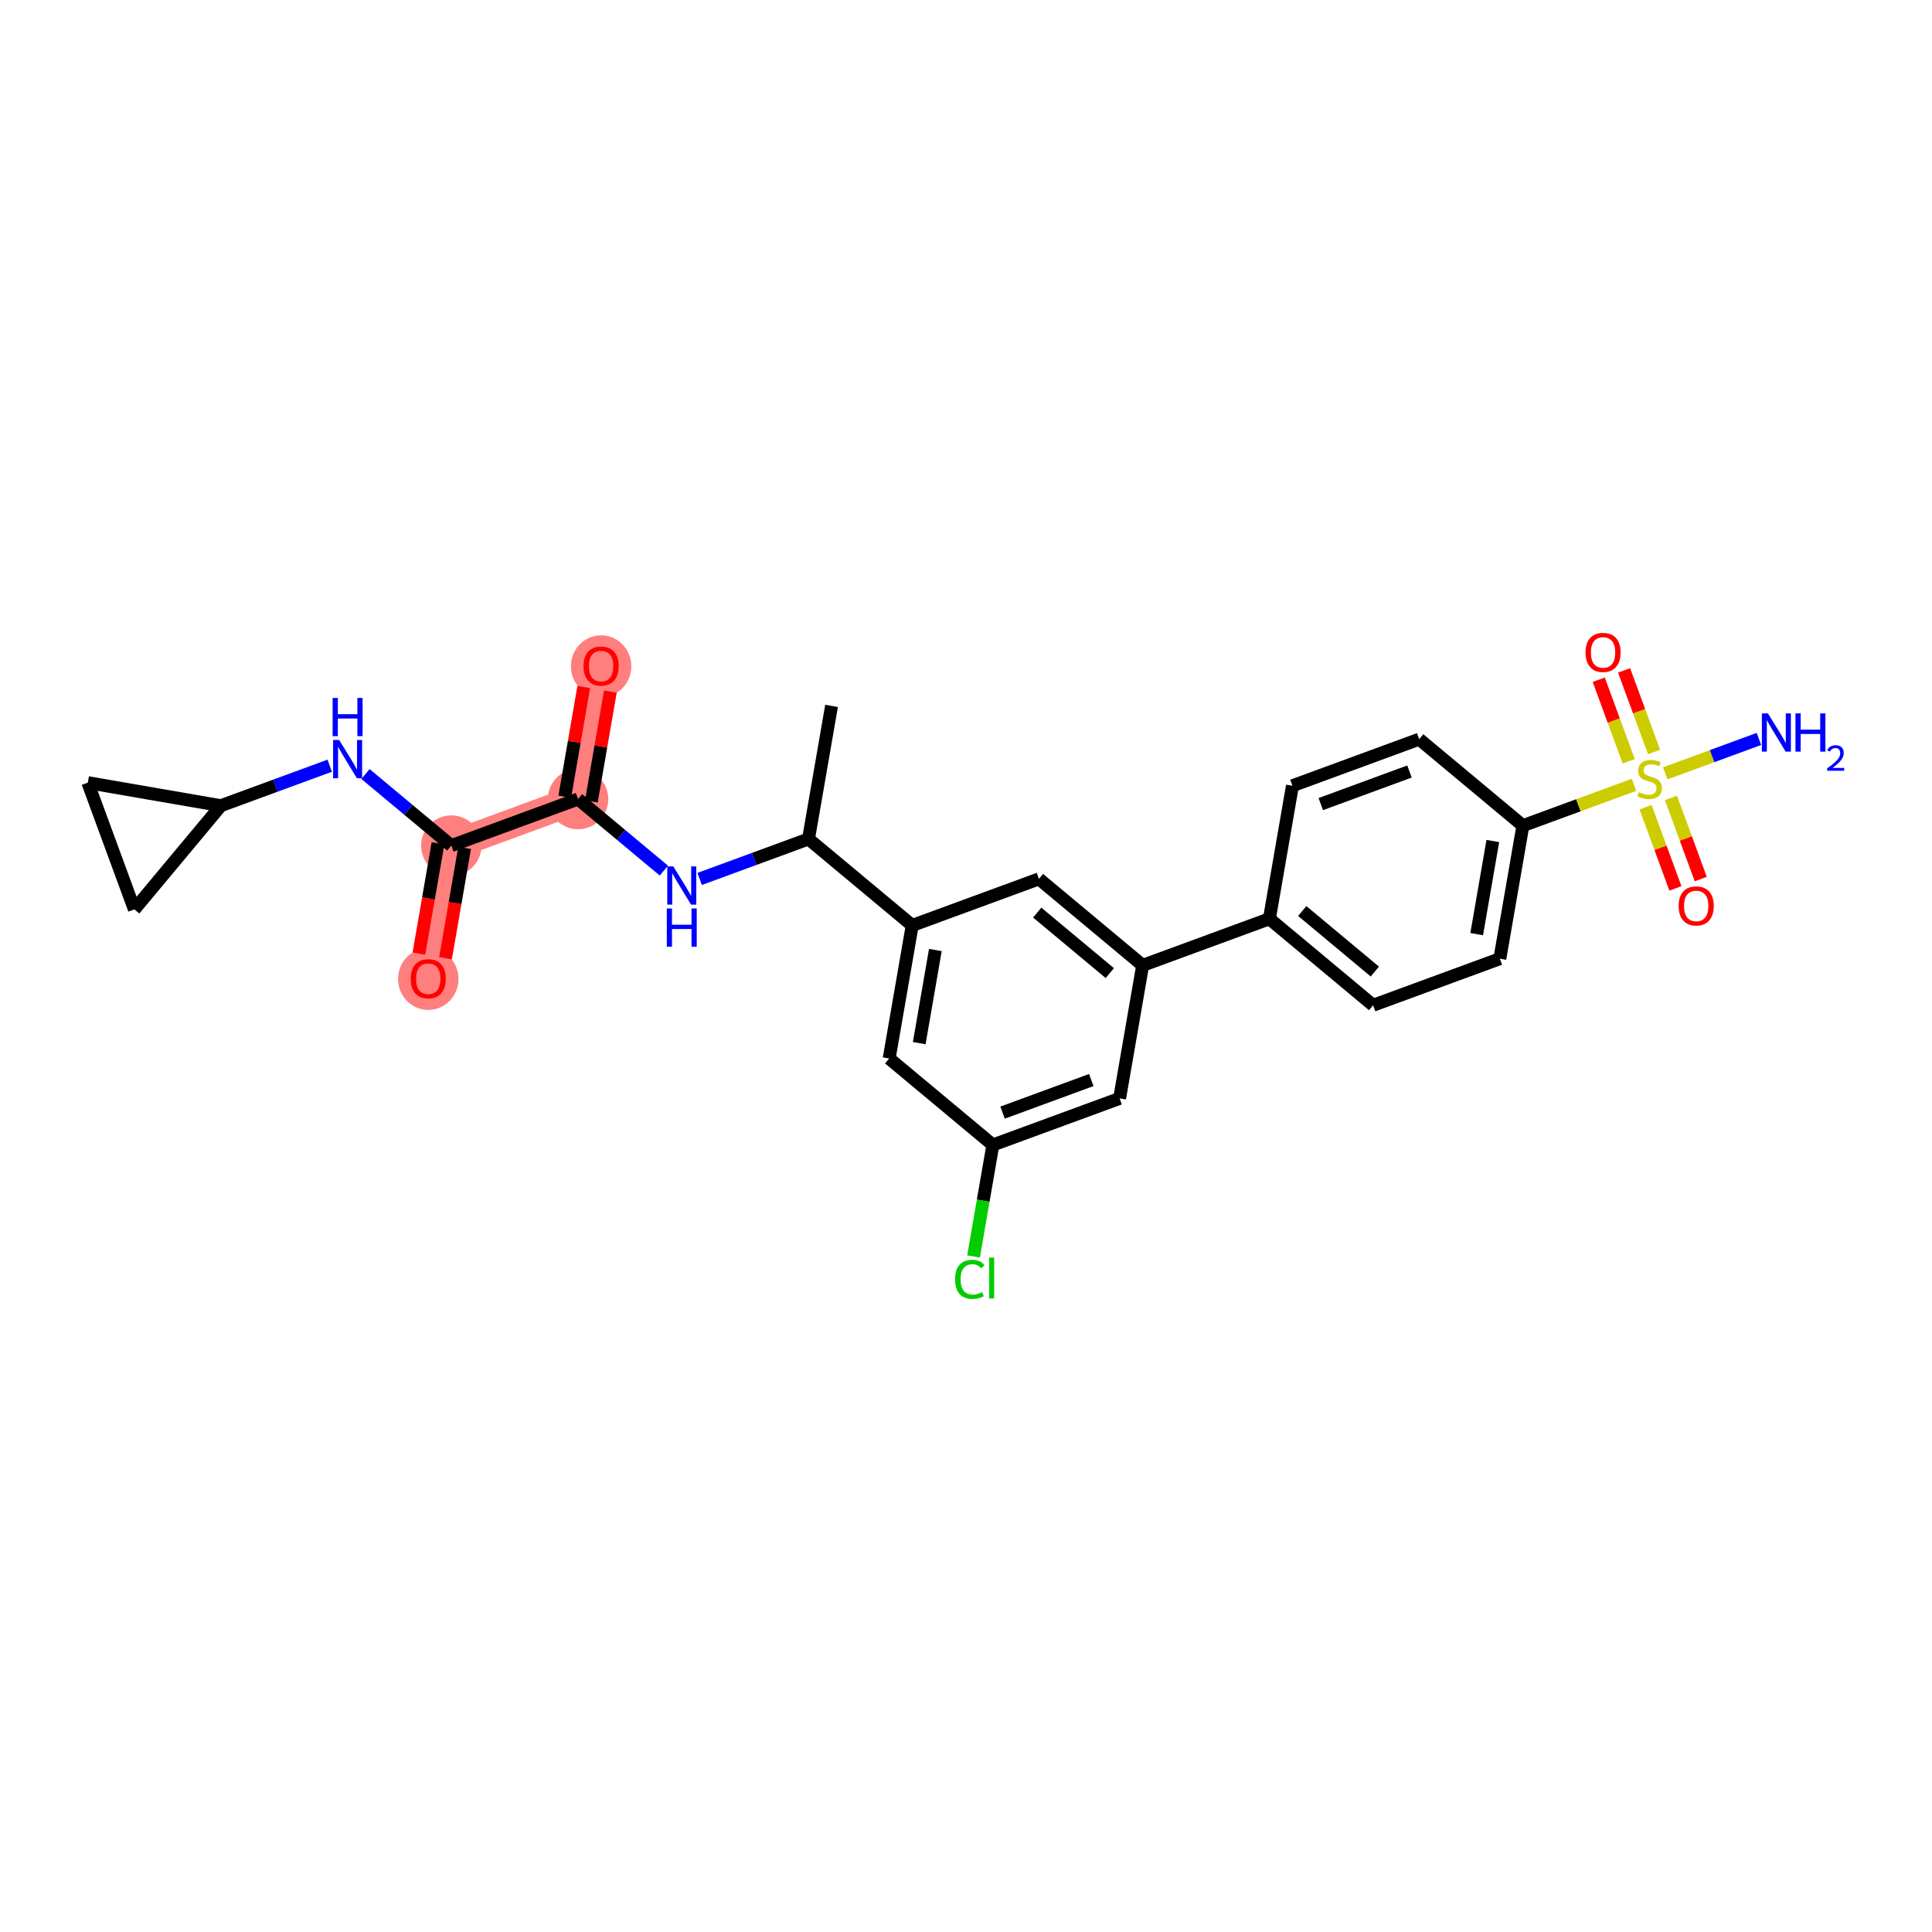 <?xml version='1.0' encoding='iso-8859-1'?>
<svg version='1.1' baseProfile='full'
              xmlns='http://www.w3.org/2000/svg'
                      xmlns:rdkit='http://www.rdkit.org/xml'
                      xmlns:xlink='http://www.w3.org/1999/xlink'
                  xml:space='preserve'
width='300px' height='300px' viewBox='0 0 300 300'>
<!-- END OF HEADER -->
<rect style='opacity:1.0;fill:#FFFFFF;stroke:none' width='300' height='300' x='0' y='0'> </rect>
<rect style='opacity:1.0;fill:#FFFFFF;stroke:none' width='300' height='300' x='0' y='0'> </rect>
<path d='M 89.761,124.074 L 93.339,103.415' style='fill:none;fill-rule:evenodd;stroke:#FF7F7F;stroke-width:4.5px;stroke-linecap:butt;stroke-linejoin:miter;stroke-opacity:1' />
<path d='M 89.761,124.074 L 70.08,131.305' style='fill:none;fill-rule:evenodd;stroke:#FF7F7F;stroke-width:4.5px;stroke-linecap:butt;stroke-linejoin:miter;stroke-opacity:1' />
<path d='M 70.08,131.305 L 66.501,151.965' style='fill:none;fill-rule:evenodd;stroke:#FF7F7F;stroke-width:4.5px;stroke-linecap:butt;stroke-linejoin:miter;stroke-opacity:1' />
<ellipse cx='89.761' cy='124.074' rx='4.193' ry='4.193'  style='fill:#FF7F7F;fill-rule:evenodd;stroke:#FF7F7F;stroke-width:1.0px;stroke-linecap:butt;stroke-linejoin:miter;stroke-opacity:1' />
<ellipse cx='93.339' cy='103.461' rx='4.193' ry='4.311'  style='fill:#FF7F7F;fill-rule:evenodd;stroke:#FF7F7F;stroke-width:1.0px;stroke-linecap:butt;stroke-linejoin:miter;stroke-opacity:1' />
<ellipse cx='70.08' cy='131.305' rx='4.193' ry='4.193'  style='fill:#FF7F7F;fill-rule:evenodd;stroke:#FF7F7F;stroke-width:1.0px;stroke-linecap:butt;stroke-linejoin:miter;stroke-opacity:1' />
<ellipse cx='66.501' cy='152.011' rx='4.193' ry='4.311'  style='fill:#FF7F7F;fill-rule:evenodd;stroke:#FF7F7F;stroke-width:1.0px;stroke-linecap:butt;stroke-linejoin:miter;stroke-opacity:1' />
<path class='bond-0 atom-0 atom-1' d='M 129.123,109.613 L 125.544,130.272' style='fill:none;fill-rule:evenodd;stroke:#000000;stroke-width:2.0px;stroke-linecap:butt;stroke-linejoin:miter;stroke-opacity:1' />
<path class='bond-1 atom-1 atom-2' d='M 125.544,130.272 L 117.092,133.378' style='fill:none;fill-rule:evenodd;stroke:#000000;stroke-width:2.0px;stroke-linecap:butt;stroke-linejoin:miter;stroke-opacity:1' />
<path class='bond-1 atom-1 atom-2' d='M 117.092,133.378 L 108.639,136.483' style='fill:none;fill-rule:evenodd;stroke:#0000FF;stroke-width:2.0px;stroke-linecap:butt;stroke-linejoin:miter;stroke-opacity:1' />
<path class='bond-10 atom-1 atom-11' d='M 125.544,130.272 L 141.647,143.701' style='fill:none;fill-rule:evenodd;stroke:#000000;stroke-width:2.0px;stroke-linecap:butt;stroke-linejoin:miter;stroke-opacity:1' />
<path class='bond-2 atom-2 atom-3' d='M 103.087,135.188 L 96.424,129.631' style='fill:none;fill-rule:evenodd;stroke:#0000FF;stroke-width:2.0px;stroke-linecap:butt;stroke-linejoin:miter;stroke-opacity:1' />
<path class='bond-2 atom-2 atom-3' d='M 96.424,129.631 L 89.761,124.074' style='fill:none;fill-rule:evenodd;stroke:#000000;stroke-width:2.0px;stroke-linecap:butt;stroke-linejoin:miter;stroke-opacity:1' />
<path class='bond-3 atom-3 atom-4' d='M 91.827,124.432 L 93.302,115.912' style='fill:none;fill-rule:evenodd;stroke:#000000;stroke-width:2.0px;stroke-linecap:butt;stroke-linejoin:miter;stroke-opacity:1' />
<path class='bond-3 atom-3 atom-4' d='M 93.302,115.912 L 94.778,107.391' style='fill:none;fill-rule:evenodd;stroke:#FF0000;stroke-width:2.0px;stroke-linecap:butt;stroke-linejoin:miter;stroke-opacity:1' />
<path class='bond-3 atom-3 atom-4' d='M 87.695,123.716 L 89.17,115.196' style='fill:none;fill-rule:evenodd;stroke:#000000;stroke-width:2.0px;stroke-linecap:butt;stroke-linejoin:miter;stroke-opacity:1' />
<path class='bond-3 atom-3 atom-4' d='M 89.17,115.196 L 90.646,106.676' style='fill:none;fill-rule:evenodd;stroke:#FF0000;stroke-width:2.0px;stroke-linecap:butt;stroke-linejoin:miter;stroke-opacity:1' />
<path class='bond-4 atom-3 atom-5' d='M 89.761,124.074 L 70.08,131.305' style='fill:none;fill-rule:evenodd;stroke:#000000;stroke-width:2.0px;stroke-linecap:butt;stroke-linejoin:miter;stroke-opacity:1' />
<path class='bond-5 atom-5 atom-6' d='M 68.014,130.947 L 66.53,139.514' style='fill:none;fill-rule:evenodd;stroke:#000000;stroke-width:2.0px;stroke-linecap:butt;stroke-linejoin:miter;stroke-opacity:1' />
<path class='bond-5 atom-5 atom-6' d='M 66.53,139.514 L 65.046,148.08' style='fill:none;fill-rule:evenodd;stroke:#FF0000;stroke-width:2.0px;stroke-linecap:butt;stroke-linejoin:miter;stroke-opacity:1' />
<path class='bond-5 atom-5 atom-6' d='M 72.146,131.663 L 70.662,140.229' style='fill:none;fill-rule:evenodd;stroke:#000000;stroke-width:2.0px;stroke-linecap:butt;stroke-linejoin:miter;stroke-opacity:1' />
<path class='bond-5 atom-5 atom-6' d='M 70.662,140.229 L 69.178,148.796' style='fill:none;fill-rule:evenodd;stroke:#FF0000;stroke-width:2.0px;stroke-linecap:butt;stroke-linejoin:miter;stroke-opacity:1' />
<path class='bond-6 atom-5 atom-7' d='M 70.08,131.305 L 63.416,125.748' style='fill:none;fill-rule:evenodd;stroke:#000000;stroke-width:2.0px;stroke-linecap:butt;stroke-linejoin:miter;stroke-opacity:1' />
<path class='bond-6 atom-5 atom-7' d='M 63.416,125.748 L 56.753,120.191' style='fill:none;fill-rule:evenodd;stroke:#0000FF;stroke-width:2.0px;stroke-linecap:butt;stroke-linejoin:miter;stroke-opacity:1' />
<path class='bond-7 atom-7 atom-8' d='M 51.201,118.896 L 42.748,122.002' style='fill:none;fill-rule:evenodd;stroke:#0000FF;stroke-width:2.0px;stroke-linecap:butt;stroke-linejoin:miter;stroke-opacity:1' />
<path class='bond-7 atom-7 atom-8' d='M 42.748,122.002 L 34.296,125.107' style='fill:none;fill-rule:evenodd;stroke:#000000;stroke-width:2.0px;stroke-linecap:butt;stroke-linejoin:miter;stroke-opacity:1' />
<path class='bond-8 atom-8 atom-9' d='M 34.296,125.107 L 20.867,141.21' style='fill:none;fill-rule:evenodd;stroke:#000000;stroke-width:2.0px;stroke-linecap:butt;stroke-linejoin:miter;stroke-opacity:1' />
<path class='bond-27 atom-10 atom-8' d='M 13.636,121.529 L 34.296,125.107' style='fill:none;fill-rule:evenodd;stroke:#000000;stroke-width:2.0px;stroke-linecap:butt;stroke-linejoin:miter;stroke-opacity:1' />
<path class='bond-9 atom-9 atom-10' d='M 20.867,141.21 L 13.636,121.529' style='fill:none;fill-rule:evenodd;stroke:#000000;stroke-width:2.0px;stroke-linecap:butt;stroke-linejoin:miter;stroke-opacity:1' />
<path class='bond-11 atom-11 atom-12' d='M 141.647,143.701 L 138.068,164.361' style='fill:none;fill-rule:evenodd;stroke:#000000;stroke-width:2.0px;stroke-linecap:butt;stroke-linejoin:miter;stroke-opacity:1' />
<path class='bond-11 atom-11 atom-12' d='M 145.242,147.516 L 142.737,161.978' style='fill:none;fill-rule:evenodd;stroke:#000000;stroke-width:2.0px;stroke-linecap:butt;stroke-linejoin:miter;stroke-opacity:1' />
<path class='bond-28 atom-27 atom-11' d='M 161.328,136.47 L 141.647,143.701' style='fill:none;fill-rule:evenodd;stroke:#000000;stroke-width:2.0px;stroke-linecap:butt;stroke-linejoin:miter;stroke-opacity:1' />
<path class='bond-12 atom-12 atom-13' d='M 138.068,164.361 L 154.171,177.79' style='fill:none;fill-rule:evenodd;stroke:#000000;stroke-width:2.0px;stroke-linecap:butt;stroke-linejoin:miter;stroke-opacity:1' />
<path class='bond-13 atom-13 atom-14' d='M 154.171,177.79 L 152.671,186.446' style='fill:none;fill-rule:evenodd;stroke:#000000;stroke-width:2.0px;stroke-linecap:butt;stroke-linejoin:miter;stroke-opacity:1' />
<path class='bond-13 atom-13 atom-14' d='M 152.671,186.446 L 151.172,195.103' style='fill:none;fill-rule:evenodd;stroke:#00CC00;stroke-width:2.0px;stroke-linecap:butt;stroke-linejoin:miter;stroke-opacity:1' />
<path class='bond-14 atom-13 atom-15' d='M 154.171,177.79 L 173.852,170.559' style='fill:none;fill-rule:evenodd;stroke:#000000;stroke-width:2.0px;stroke-linecap:butt;stroke-linejoin:miter;stroke-opacity:1' />
<path class='bond-14 atom-13 atom-15' d='M 155.677,172.769 L 169.454,167.707' style='fill:none;fill-rule:evenodd;stroke:#000000;stroke-width:2.0px;stroke-linecap:butt;stroke-linejoin:miter;stroke-opacity:1' />
<path class='bond-15 atom-15 atom-16' d='M 173.852,170.559 L 177.43,149.899' style='fill:none;fill-rule:evenodd;stroke:#000000;stroke-width:2.0px;stroke-linecap:butt;stroke-linejoin:miter;stroke-opacity:1' />
<path class='bond-16 atom-16 atom-17' d='M 177.43,149.899 L 197.111,142.668' style='fill:none;fill-rule:evenodd;stroke:#000000;stroke-width:2.0px;stroke-linecap:butt;stroke-linejoin:miter;stroke-opacity:1' />
<path class='bond-26 atom-16 atom-27' d='M 177.43,149.899 L 161.328,136.47' style='fill:none;fill-rule:evenodd;stroke:#000000;stroke-width:2.0px;stroke-linecap:butt;stroke-linejoin:miter;stroke-opacity:1' />
<path class='bond-26 atom-16 atom-27' d='M 172.329,151.105 L 161.057,141.705' style='fill:none;fill-rule:evenodd;stroke:#000000;stroke-width:2.0px;stroke-linecap:butt;stroke-linejoin:miter;stroke-opacity:1' />
<path class='bond-17 atom-17 atom-18' d='M 197.111,142.668 L 213.214,156.097' style='fill:none;fill-rule:evenodd;stroke:#000000;stroke-width:2.0px;stroke-linecap:butt;stroke-linejoin:miter;stroke-opacity:1' />
<path class='bond-17 atom-17 atom-18' d='M 202.213,141.462 L 213.484,150.862' style='fill:none;fill-rule:evenodd;stroke:#000000;stroke-width:2.0px;stroke-linecap:butt;stroke-linejoin:miter;stroke-opacity:1' />
<path class='bond-29 atom-26 atom-17' d='M 200.69,122.009 L 197.111,142.668' style='fill:none;fill-rule:evenodd;stroke:#000000;stroke-width:2.0px;stroke-linecap:butt;stroke-linejoin:miter;stroke-opacity:1' />
<path class='bond-18 atom-18 atom-19' d='M 213.214,156.097 L 232.895,148.866' style='fill:none;fill-rule:evenodd;stroke:#000000;stroke-width:2.0px;stroke-linecap:butt;stroke-linejoin:miter;stroke-opacity:1' />
<path class='bond-19 atom-19 atom-20' d='M 232.895,148.866 L 236.473,128.207' style='fill:none;fill-rule:evenodd;stroke:#000000;stroke-width:2.0px;stroke-linecap:butt;stroke-linejoin:miter;stroke-opacity:1' />
<path class='bond-19 atom-19 atom-20' d='M 229.3,145.052 L 231.805,130.59' style='fill:none;fill-rule:evenodd;stroke:#000000;stroke-width:2.0px;stroke-linecap:butt;stroke-linejoin:miter;stroke-opacity:1' />
<path class='bond-20 atom-20 atom-21' d='M 236.473,128.207 L 245.1,125.037' style='fill:none;fill-rule:evenodd;stroke:#000000;stroke-width:2.0px;stroke-linecap:butt;stroke-linejoin:miter;stroke-opacity:1' />
<path class='bond-20 atom-20 atom-21' d='M 245.1,125.037 L 253.726,121.868' style='fill:none;fill-rule:evenodd;stroke:#CCCC00;stroke-width:2.0px;stroke-linecap:butt;stroke-linejoin:miter;stroke-opacity:1' />
<path class='bond-24 atom-20 atom-25' d='M 236.473,128.207 L 220.371,114.778' style='fill:none;fill-rule:evenodd;stroke:#000000;stroke-width:2.0px;stroke-linecap:butt;stroke-linejoin:miter;stroke-opacity:1' />
<path class='bond-21 atom-21 atom-22' d='M 258.582,120.084 L 265.853,117.413' style='fill:none;fill-rule:evenodd;stroke:#CCCC00;stroke-width:2.0px;stroke-linecap:butt;stroke-linejoin:miter;stroke-opacity:1' />
<path class='bond-21 atom-21 atom-22' d='M 265.853,117.413 L 273.124,114.741' style='fill:none;fill-rule:evenodd;stroke:#0000FF;stroke-width:2.0px;stroke-linecap:butt;stroke-linejoin:miter;stroke-opacity:1' />
<path class='bond-22 atom-21 atom-23' d='M 255.525,125.343 L 257.841,131.647' style='fill:none;fill-rule:evenodd;stroke:#CCCC00;stroke-width:2.0px;stroke-linecap:butt;stroke-linejoin:miter;stroke-opacity:1' />
<path class='bond-22 atom-21 atom-23' d='M 257.841,131.647 L 260.157,137.95' style='fill:none;fill-rule:evenodd;stroke:#FF0000;stroke-width:2.0px;stroke-linecap:butt;stroke-linejoin:miter;stroke-opacity:1' />
<path class='bond-22 atom-21 atom-23' d='M 259.461,123.897 L 261.777,130.201' style='fill:none;fill-rule:evenodd;stroke:#CCCC00;stroke-width:2.0px;stroke-linecap:butt;stroke-linejoin:miter;stroke-opacity:1' />
<path class='bond-22 atom-21 atom-23' d='M 261.777,130.201 L 264.093,136.504' style='fill:none;fill-rule:evenodd;stroke:#FF0000;stroke-width:2.0px;stroke-linecap:butt;stroke-linejoin:miter;stroke-opacity:1' />
<path class='bond-23 atom-21 atom-24' d='M 256.842,116.768 L 254.515,110.433' style='fill:none;fill-rule:evenodd;stroke:#CCCC00;stroke-width:2.0px;stroke-linecap:butt;stroke-linejoin:miter;stroke-opacity:1' />
<path class='bond-23 atom-21 atom-24' d='M 254.515,110.433 L 252.187,104.098' style='fill:none;fill-rule:evenodd;stroke:#FF0000;stroke-width:2.0px;stroke-linecap:butt;stroke-linejoin:miter;stroke-opacity:1' />
<path class='bond-23 atom-21 atom-24' d='M 252.906,118.214 L 250.578,111.879' style='fill:none;fill-rule:evenodd;stroke:#CCCC00;stroke-width:2.0px;stroke-linecap:butt;stroke-linejoin:miter;stroke-opacity:1' />
<path class='bond-23 atom-21 atom-24' d='M 250.578,111.879 L 248.251,105.544' style='fill:none;fill-rule:evenodd;stroke:#FF0000;stroke-width:2.0px;stroke-linecap:butt;stroke-linejoin:miter;stroke-opacity:1' />
<path class='bond-25 atom-25 atom-26' d='M 220.371,114.778 L 200.69,122.009' style='fill:none;fill-rule:evenodd;stroke:#000000;stroke-width:2.0px;stroke-linecap:butt;stroke-linejoin:miter;stroke-opacity:1' />
<path class='bond-25 atom-25 atom-26' d='M 218.865,119.799 L 205.088,124.86' style='fill:none;fill-rule:evenodd;stroke:#000000;stroke-width:2.0px;stroke-linecap:butt;stroke-linejoin:miter;stroke-opacity:1' />
<path  class='atom-2' d='M 104.551 134.534
L 106.496 137.679
Q 106.689 137.99, 107 138.551
Q 107.31 139.113, 107.327 139.147
L 107.327 134.534
L 108.115 134.534
L 108.115 140.472
L 107.302 140.472
L 105.213 137.033
Q 104.97 136.631, 104.71 136.17
Q 104.458 135.708, 104.383 135.566
L 104.383 140.472
L 103.611 140.472
L 103.611 134.534
L 104.551 134.534
' fill='#0000FF'/>
<path  class='atom-2' d='M 103.54 141.066
L 104.345 141.066
L 104.345 143.59
L 107.381 143.59
L 107.381 141.066
L 108.186 141.066
L 108.186 147.004
L 107.381 147.004
L 107.381 144.261
L 104.345 144.261
L 104.345 147.004
L 103.54 147.004
L 103.54 141.066
' fill='#0000FF'/>
<path  class='atom-4' d='M 90.613 103.431
Q 90.613 102.006, 91.318 101.209
Q 92.022 100.412, 93.339 100.412
Q 94.656 100.412, 95.36 101.209
Q 96.065 102.006, 96.065 103.431
Q 96.065 104.874, 95.352 105.696
Q 94.639 106.509, 93.339 106.509
Q 92.031 106.509, 91.318 105.696
Q 90.613 104.882, 90.613 103.431
M 93.339 105.838
Q 94.245 105.838, 94.731 105.235
Q 95.226 104.622, 95.226 103.431
Q 95.226 102.266, 94.731 101.679
Q 94.245 101.083, 93.339 101.083
Q 92.433 101.083, 91.938 101.67
Q 91.452 102.257, 91.452 103.431
Q 91.452 104.631, 91.938 105.235
Q 92.433 105.838, 93.339 105.838
' fill='#FF0000'/>
<path  class='atom-6' d='M 63.775 151.982
Q 63.775 150.556, 64.48 149.759
Q 65.184 148.962, 66.501 148.962
Q 67.818 148.962, 68.522 149.759
Q 69.227 150.556, 69.227 151.982
Q 69.227 153.424, 68.514 154.246
Q 67.801 155.06, 66.501 155.06
Q 65.193 155.06, 64.48 154.246
Q 63.775 153.432, 63.775 151.982
M 66.501 154.389
Q 67.407 154.389, 67.893 153.785
Q 68.388 153.172, 68.388 151.982
Q 68.388 150.816, 67.893 150.229
Q 67.407 149.633, 66.501 149.633
Q 65.595 149.633, 65.101 150.22
Q 64.614 150.807, 64.614 151.982
Q 64.614 153.181, 65.101 153.785
Q 65.595 154.389, 66.501 154.389
' fill='#FF0000'/>
<path  class='atom-7' d='M 52.664 114.907
L 54.61 118.052
Q 54.803 118.363, 55.114 118.925
Q 55.424 119.487, 55.441 119.52
L 55.441 114.907
L 56.229 114.907
L 56.229 120.845
L 55.415 120.845
L 53.327 117.407
Q 53.084 117.004, 52.824 116.543
Q 52.572 116.081, 52.497 115.939
L 52.497 120.845
L 51.725 120.845
L 51.725 114.907
L 52.664 114.907
' fill='#0000FF'/>
<path  class='atom-7' d='M 51.654 108.376
L 52.459 108.376
L 52.459 110.9
L 55.495 110.9
L 55.495 108.376
L 56.3 108.376
L 56.3 114.313
L 55.495 114.313
L 55.495 111.571
L 52.459 111.571
L 52.459 114.313
L 51.654 114.313
L 51.654 108.376
' fill='#0000FF'/>
<path  class='atom-14' d='M 148.303 198.655
Q 148.303 197.179, 148.991 196.407
Q 149.687 195.627, 151.003 195.627
Q 152.228 195.627, 152.882 196.491
L 152.329 196.944
Q 151.851 196.315, 151.003 196.315
Q 150.106 196.315, 149.628 196.919
Q 149.158 197.514, 149.158 198.655
Q 149.158 199.829, 149.645 200.433
Q 150.14 201.037, 151.096 201.037
Q 151.75 201.037, 152.513 200.642
L 152.748 201.271
Q 152.438 201.473, 151.968 201.59
Q 151.498 201.708, 150.978 201.708
Q 149.687 201.708, 148.991 200.919
Q 148.303 200.131, 148.303 198.655
' fill='#00CC00'/>
<path  class='atom-14' d='M 153.603 195.266
L 154.375 195.266
L 154.375 201.632
L 153.603 201.632
L 153.603 195.266
' fill='#00CC00'/>
<path  class='atom-21' d='M 254.477 123.014
Q 254.544 123.039, 254.821 123.157
Q 255.098 123.274, 255.4 123.349
Q 255.71 123.416, 256.012 123.416
Q 256.574 123.416, 256.901 123.148
Q 257.228 122.871, 257.228 122.393
Q 257.228 122.066, 257.06 121.865
Q 256.901 121.664, 256.649 121.555
Q 256.398 121.446, 255.978 121.32
Q 255.45 121.16, 255.131 121.009
Q 254.821 120.858, 254.594 120.54
Q 254.376 120.221, 254.376 119.684
Q 254.376 118.938, 254.88 118.477
Q 255.391 118.015, 256.398 118.015
Q 257.085 118.015, 257.865 118.342
L 257.672 118.988
Q 256.96 118.695, 256.423 118.695
Q 255.844 118.695, 255.525 118.938
Q 255.207 119.173, 255.215 119.584
Q 255.215 119.902, 255.374 120.095
Q 255.542 120.288, 255.777 120.397
Q 256.02 120.506, 256.423 120.632
Q 256.96 120.8, 257.278 120.968
Q 257.597 121.135, 257.823 121.479
Q 258.058 121.815, 258.058 122.393
Q 258.058 123.215, 257.505 123.66
Q 256.96 124.096, 256.045 124.096
Q 255.517 124.096, 255.114 123.978
Q 254.72 123.869, 254.251 123.676
L 254.477 123.014
' fill='#CCCC00'/>
<path  class='atom-22' d='M 274.523 110.776
L 276.469 113.921
Q 276.661 114.232, 276.972 114.793
Q 277.282 115.355, 277.299 115.389
L 277.299 110.776
L 278.087 110.776
L 278.087 116.714
L 277.274 116.714
L 275.185 113.275
Q 274.942 112.873, 274.682 112.412
Q 274.431 111.95, 274.355 111.808
L 274.355 116.714
L 273.583 116.714
L 273.583 110.776
L 274.523 110.776
' fill='#0000FF'/>
<path  class='atom-22' d='M 278.8 110.776
L 279.605 110.776
L 279.605 113.301
L 282.641 113.301
L 282.641 110.776
L 283.447 110.776
L 283.447 116.714
L 282.641 116.714
L 282.641 113.972
L 279.605 113.972
L 279.605 116.714
L 278.8 116.714
L 278.8 110.776
' fill='#0000FF'/>
<path  class='atom-22' d='M 283.734 116.506
Q 283.878 116.135, 284.221 115.93
Q 284.565 115.72, 285.041 115.72
Q 285.633 115.72, 285.965 116.041
Q 286.297 116.362, 286.297 116.932
Q 286.297 117.513, 285.865 118.056
Q 285.439 118.598, 284.554 119.24
L 286.364 119.24
L 286.364 119.683
L 283.723 119.683
L 283.723 119.312
Q 284.454 118.792, 284.886 118.404
Q 285.323 118.017, 285.533 117.668
Q 285.744 117.319, 285.744 116.96
Q 285.744 116.583, 285.555 116.373
Q 285.367 116.163, 285.041 116.163
Q 284.725 116.163, 284.515 116.29
Q 284.304 116.417, 284.155 116.699
L 283.734 116.506
' fill='#0000FF'/>
<path  class='atom-23' d='M 260.659 140.674
Q 260.659 139.248, 261.364 138.451
Q 262.068 137.654, 263.385 137.654
Q 264.702 137.654, 265.406 138.451
Q 266.111 139.248, 266.111 140.674
Q 266.111 142.116, 265.398 142.938
Q 264.685 143.752, 263.385 143.752
Q 262.077 143.752, 261.364 142.938
Q 260.659 142.125, 260.659 140.674
M 263.385 143.081
Q 264.291 143.081, 264.777 142.477
Q 265.272 141.865, 265.272 140.674
Q 265.272 139.508, 264.777 138.921
Q 264.291 138.325, 263.385 138.325
Q 262.479 138.325, 261.985 138.912
Q 261.498 139.5, 261.498 140.674
Q 261.498 141.873, 261.985 142.477
Q 262.479 143.081, 263.385 143.081
' fill='#FF0000'/>
<path  class='atom-24' d='M 246.198 101.312
Q 246.198 99.886, 246.902 99.089
Q 247.607 98.292, 248.924 98.292
Q 250.24 98.292, 250.945 99.089
Q 251.649 99.886, 251.649 101.312
Q 251.649 102.754, 250.936 103.576
Q 250.224 104.39, 248.924 104.39
Q 247.615 104.39, 246.902 103.576
Q 246.198 102.763, 246.198 101.312
M 248.924 103.719
Q 249.829 103.719, 250.316 103.115
Q 250.811 102.503, 250.811 101.312
Q 250.811 100.146, 250.316 99.559
Q 249.829 98.963, 248.924 98.963
Q 248.018 98.963, 247.523 99.55
Q 247.037 100.138, 247.037 101.312
Q 247.037 102.511, 247.523 103.115
Q 248.018 103.719, 248.924 103.719
' fill='#FF0000'/>
</svg>
